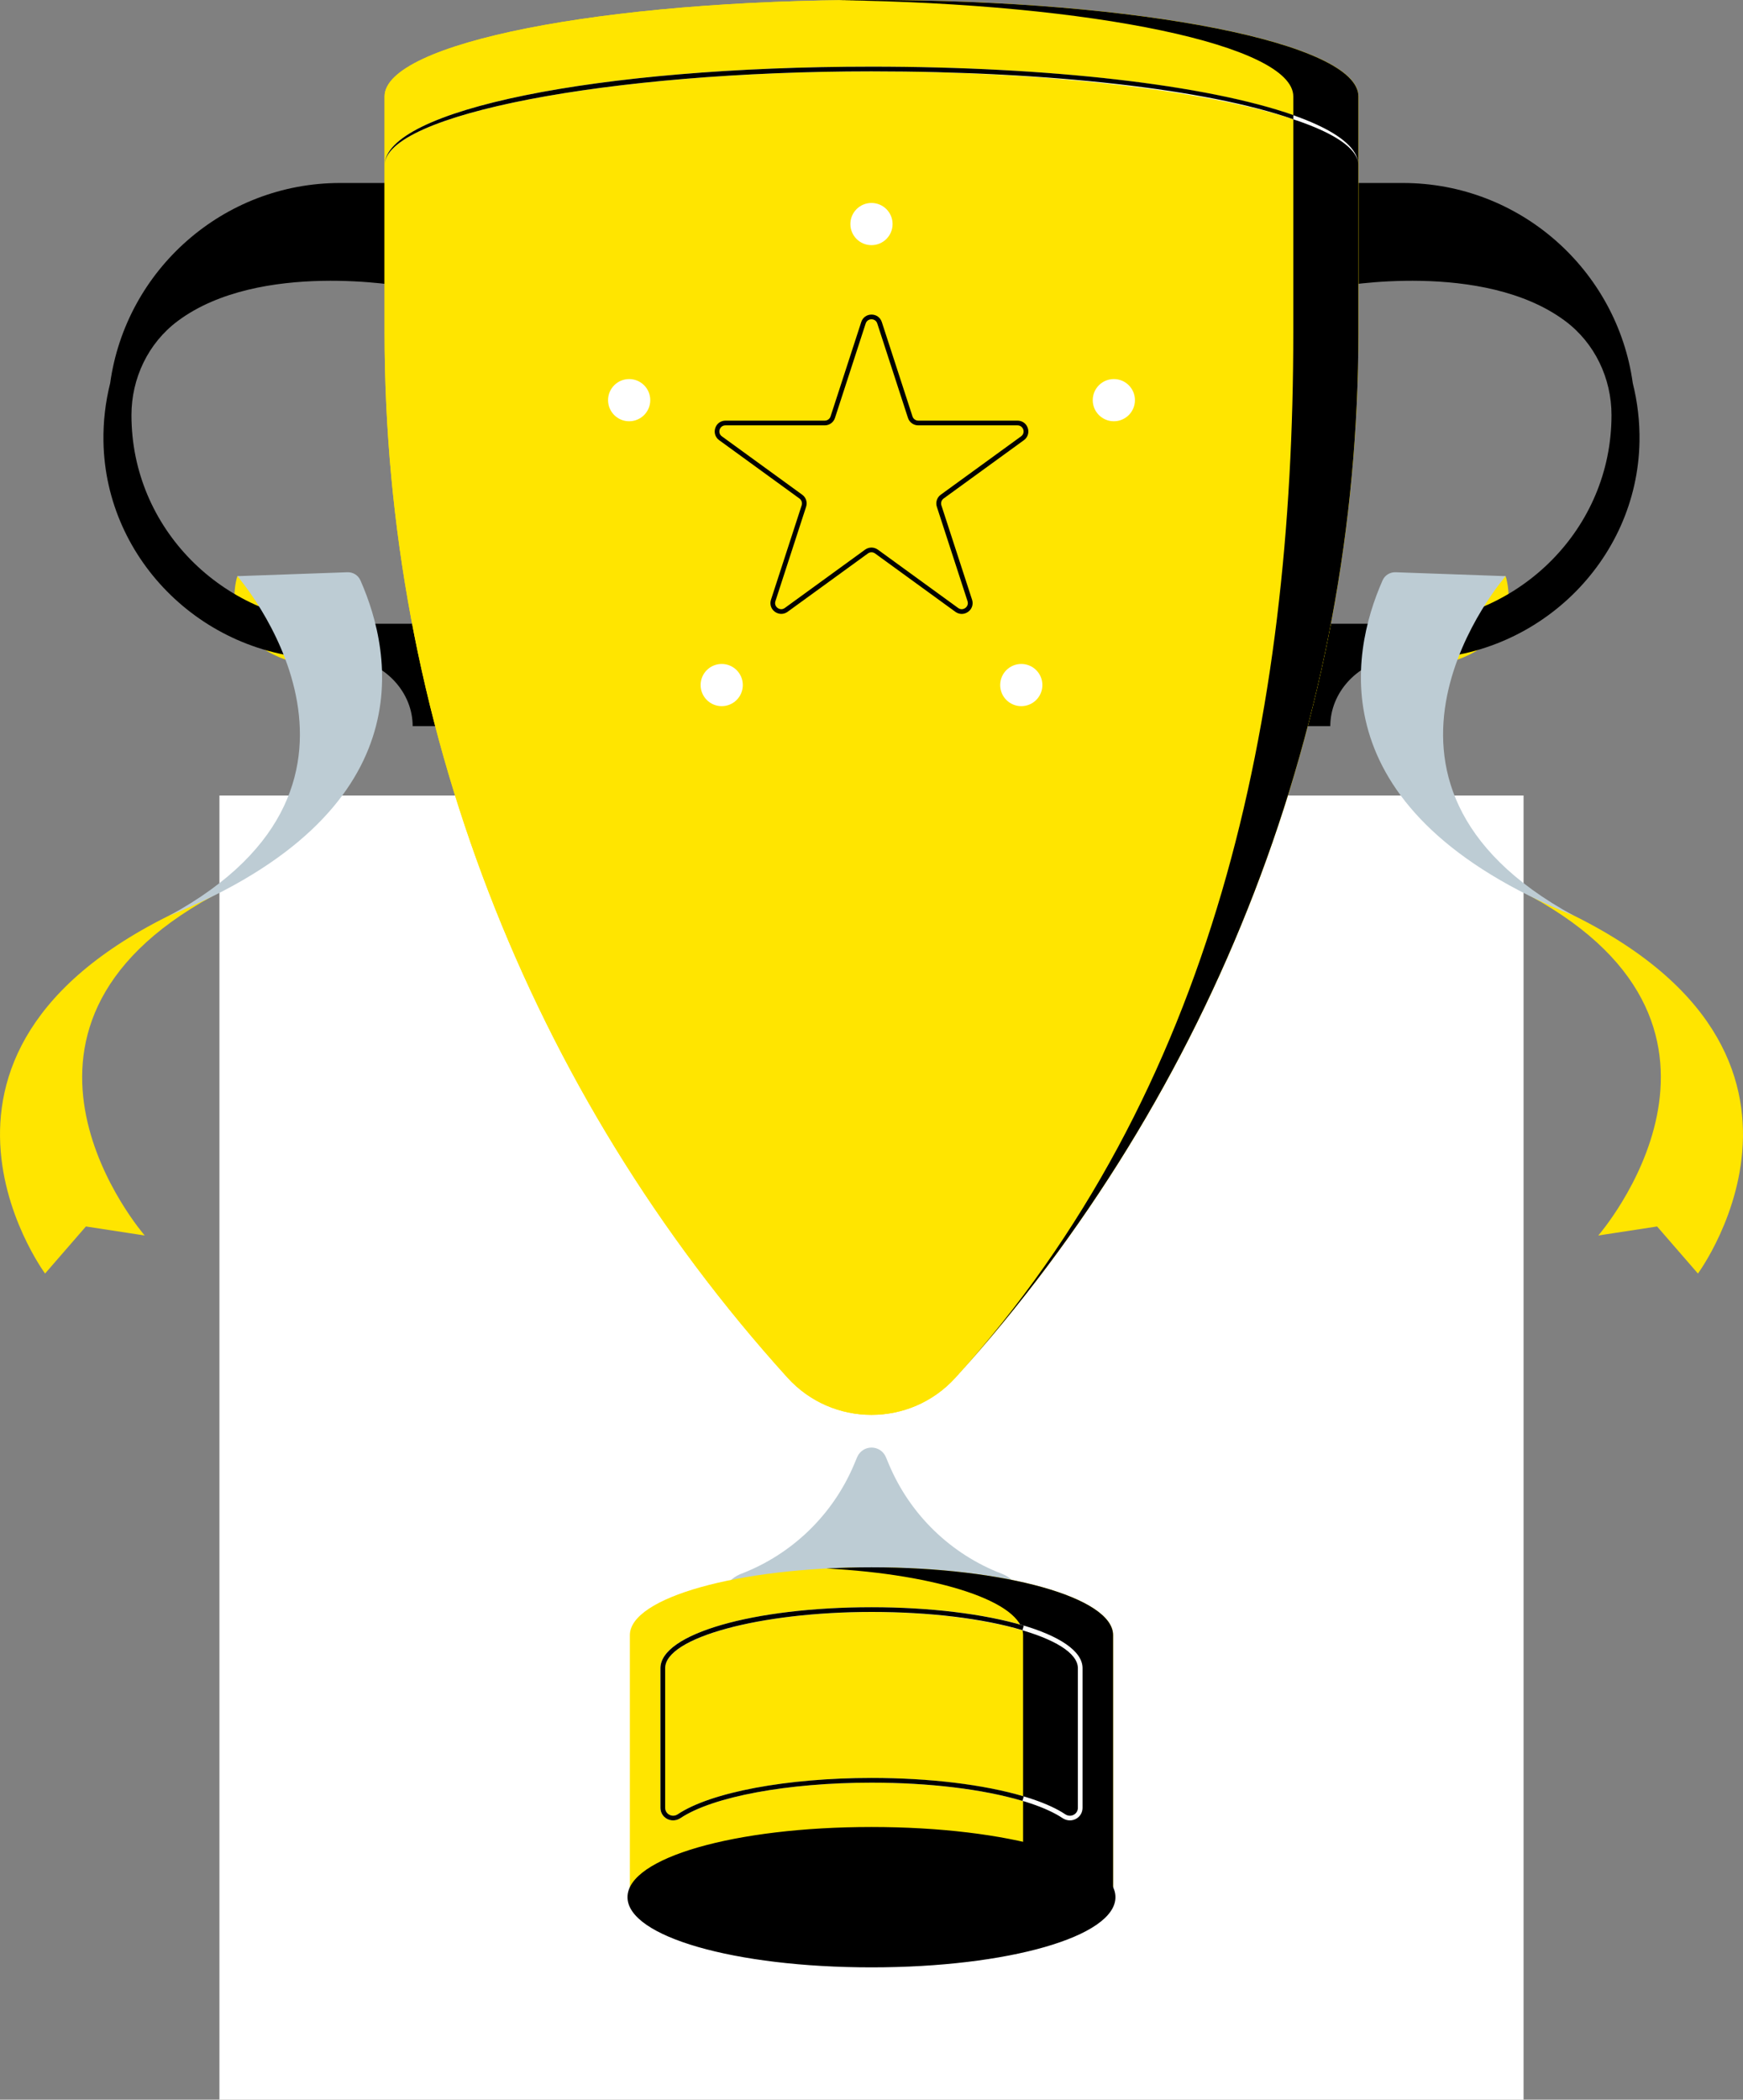 <?xml version="1.0" encoding="UTF-8"?> <svg xmlns="http://www.w3.org/2000/svg" id="Capa_2" viewBox="0 0 369.29 444.85"><rect x="0" y="0" width="369.29" height="444.85" fill="#808080" stroke="none"/><defs><style>.cls-1{fill:#fff;}.cls-2{fill:#ffe500;}.cls-3{fill:#bdccd4;}</style></defs><g id="Capa_1-2"><rect class="cls-1" x="46.49" y="168.54" width="276.31" height="276.31"></rect><path class="cls-2" d="M50.29,122.08s-4.36,12.5,10.2,17.68l11.55-.57s-8.63-15.57-9.42-15.7-12.33-1.41-12.33-1.41Z"></path><path class="cls-2" d="M45.1,189.82c-72.85,29.58-35.55,80-35.55,80l8.65-9.97,12.46,1.91s-37.88-43.47,14.44-71.94"></path><path d="M91.16,142.37l2.77.76v-10.98h-21.16c-23.65,0-43.66-18.29-44.86-41.9-.04-.77-.06-1.54-.06-2.31,0-7.78,3.54-15.24,9.77-19.9.04-.03.08-.06.12-.09,17.32-12.83,47.71-7.28,48.02-7.22.7.13,1.42-.12,1.88-.66.47-.54.61-1.28.38-1.96l-3.74-16.21v-3.13h-12.23c-24.82,0-45.4,18.49-48.71,42.42-1,3.98-1.49,8.12-1.42,12.34.42,25.41,21.78,46.08,47.61,46.08h5.47s0,0,0,0c6.77,1.15,12.43,7.13,12.43,14.23h7.43v-2.06c-.28-3.53-1.62-6.77-3.69-9.41Z"></path><path class="cls-3" d="M35.86,194.02c53.95-21.91,47.49-55.25,40.5-71.07-.48-1.08-1.57-1.75-2.75-1.71l-23.32.83s37.88,43.47-14.44,71.94"></path><path class="cls-2" d="M319,122.08s4.36,12.5-10.2,17.68l-11.55-.57s8.63-15.57,9.42-15.7,12.33-1.41,12.33-1.41Z"></path><path class="cls-2" d="M324.19,189.82c72.85,29.58,35.55,80,35.55,80l-8.65-9.97-12.46,1.91s37.88-43.47-14.44-71.94"></path><path d="M278.12,142.37l-2.77.76v-10.98h21.16c23.65,0,43.66-18.29,44.86-41.9.04-.77.06-1.54.06-2.31,0-7.78-3.54-15.24-9.77-19.9-.04-.03-.08-.06-.12-.09-17.32-12.83-47.71-7.28-48.02-7.22-.7.13-1.42-.12-1.88-.66-.47-.54-.61-1.28-.38-1.96l3.74-16.21v-3.13h12.23c24.82,0,45.4,18.49,48.71,42.42,1,3.98,1.49,8.12,1.42,12.34-.42,25.41-21.78,46.08-47.61,46.08h-5.47s0,0,0,0c-6.77,1.15-12.43,7.13-12.43,14.23h-7.43v-2.06c.28-3.53,1.62-6.77,3.69-9.41Z"></path><path class="cls-3" d="M333.43,194.02c-53.95-21.91-47.49-55.25-40.5-71.07.48-1.08,1.57-1.75,2.75-1.71l23.32.83s-37.88,43.47,14.44,71.94"></path><path class="cls-3" d="M187.69,308.71l.68,1.62c4.49,10.62,13.1,18.96,23.87,23.09h0c2.73,1.05,4.53,3.67,4.53,6.6v5.82c0,7.94-13.4,14.37-29.93,14.37h-4.38c-16.53,0-29.93-6.43-29.93-14.37v-5.82c0-2.92,1.8-5.55,4.53-6.6h0c10.76-4.13,19.38-12.47,23.87-23.09l.68-1.62c.52-1.22,1.71-2.02,3.04-2.02h0c1.33,0,2.53.79,3.04,2.02Z"></path><path class="cls-2" d="M184.64,332.06c-28.27,0-51.19,6.43-51.19,14.37v55.52h102.39v-55.52c0-7.94-22.92-14.37-51.19-14.37Z"></path><path d="M184.64,332.06c-3.26,0-6.44.09-9.54.25,23.71,1.25,41.66,7.1,41.66,14.12v55.52h19.07v-55.52c0-7.94-22.92-14.37-51.19-14.37Z"></path><path class="cls-1" d="M226.68,385.68c-.54,0-1.07-.16-1.54-.47-6.85-4.57-22.74-7.52-40.5-7.52s-33.65,2.95-40.5,7.52c-.85.57-1.93.62-2.82.15-.88-.47-1.4-1.35-1.4-2.35v-29.58c0-7.24,19.64-12.91,44.72-12.91s44.72,5.67,44.72,12.91v29.58c0,1-.52,1.88-1.4,2.35-.4.21-.84.32-1.28.32ZM184.64,376.7c17.94,0,34.06,3.02,41.06,7.69.55.37,1.22.4,1.79.1.55-.29.88-.84.88-1.47v-29.58c0-6.46-20.02-11.91-43.72-11.91s-43.72,5.46-43.72,11.91v29.58c0,.63.33,1.18.88,1.47.57.31,1.24.27,1.79-.1,7-4.67,23.11-7.69,41.05-7.69Z"></path><path d="M142.61,385.68c-.44,0-.88-.11-1.28-.32-.88-.47-1.4-1.35-1.4-2.35v-29.58c0-7.24,19.64-12.91,44.72-12.91,12.32,0,23.78,1.39,32.26,3.9l-.28.96c-8.4-2.49-19.75-3.86-31.98-3.86-23.7,0-43.72,5.46-43.72,11.91v29.58c0,.63.33,1.18.88,1.47.57.31,1.24.27,1.79-.1,7-4.67,23.11-7.69,41.05-7.69,12.32,0,23.78,1.39,32.26,3.9l-.28.96c-8.4-2.49-19.75-3.86-31.98-3.86-17.76,0-33.65,2.95-40.5,7.52-.47.31-1,.47-1.54.47Z"></path><ellipse cx="184.64" cy="401.95" rx="51.19" ry="14.37"></ellipse><path d="M184.64,416.82c-28.99,0-51.69-6.53-51.69-14.87s22.71-14.87,51.69-14.87,51.69,6.53,51.69,14.87-22.71,14.87-51.69,14.87ZM184.64,388.08c-27.48,0-50.69,6.35-50.69,13.87s23.21,13.87,50.69,13.87,50.69-6.35,50.69-13.87-23.21-13.87-50.69-13.87Z"></path><path class="cls-2" d="M184.64,0C127.67,0,81.48,9.15,81.48,20.43v49.96c0,81.85,30.42,160.79,85.35,221.47h0c9.54,10.54,26.08,10.54,35.62,0h0c54.93-60.68,85.35-139.62,85.35-221.47V20.43C287.81,9.15,241.62,0,184.64,0Z"></path><path class="cls-2" d="M184.64,0C127.67,0,81.48,9.15,81.48,20.43v49.96c0,81.85,30.42,160.79,85.35,221.47h0c9.54,10.54,26.08,10.54,35.62,0h0c54.93-60.68,85.35-139.62,85.35-221.47V20.43C287.81,9.15,241.62,0,184.64,0Z"></path><path d="M184.64,0c-2.32,0-4.62.02-6.9.05,53.76.7,96.27,9.56,96.27,20.38v49.96c0,81.85-16.63,160.79-71.56,221.47h0s0,0,0,0c54.93-60.68,85.35-139.62,85.35-221.47V20.43c0-11.28-46.19-20.43-103.16-20.43Z"></path><path class="cls-1" d="M287.82,35.05h0c0-10.8-47.53-19.93-103.18-19.93s-103.16,9.13-103.16,19.93h0c0-11.74,45.03-20.93,103.16-20.93s103.18,9.19,103.18,20.93Z"></path><path d="M81.48,35.05h0c0-11.74,45.03-20.93,103.16-20.93,37.72,0,71.02,3.84,89.39,10.26l-.02.89c-18.26-6.39-51.75-10.15-89.37-10.15-55.65,0-103.16,9.13-103.16,19.93Z"></path><path class="cls-2" d="M194.55,89.62h21.02c1.73,0,2.45,2.22,1.05,3.24l-17.01,12.36c-.63.46-.89,1.26-.65,2l6.5,20c.54,1.65-1.35,3.02-2.75,2l-17.01-12.36c-.63-.46-1.48-.46-2.1,0l-17.01,12.36c-1.4,1.02-3.29-.35-2.75-2l6.5-20c.24-.74-.02-1.55-.65-2l-17.01-12.36c-1.4-1.02-.68-3.24,1.05-3.24h21.02c.78,0,1.46-.5,1.7-1.24l6.5-20c.54-1.65,2.87-1.65,3.4,0l6.5,20c.24.74.93,1.24,1.7,1.24Z"></path><path d="M203.76,130.07c-.47,0-.94-.15-1.35-.45l-17.01-12.36c-.45-.33-1.06-.33-1.52,0l-17.01,12.36c-.82.59-1.87.59-2.69,0-.82-.59-1.14-1.6-.83-2.56l6.5-20c.17-.53-.02-1.11-.47-1.44l-17.01-12.36c-.82-.59-1.14-1.6-.83-2.56.31-.96,1.17-1.58,2.18-1.58h21.02c.56,0,1.05-.36,1.23-.89l6.5-20c.31-.96,1.17-1.58,2.18-1.58s1.87.62,2.18,1.58l6.5,20c.17.53.67.89,1.23.89h21.02c1.01,0,1.87.62,2.18,1.58.31.96-.01,1.97-.83,2.56l-17.01,12.36c-.45.33-.64.91-.47,1.44l6.5,20c.31.96-.01,1.97-.83,2.56-.41.3-.88.45-1.35.45ZM184.64,116.01c.47,0,.94.15,1.35.44l17.01,12.36c.56.41,1.15.27,1.52,0,.37-.27.68-.78.47-1.44l-6.5-20c-.31-.95.03-1.98.83-2.56l17.01-12.36c.56-.41.61-1.01.47-1.44-.14-.43-.54-.89-1.23-.89h-21.02c-1,0-1.87-.64-2.18-1.58l-6.5-20c-.21-.66-.77-.89-1.23-.89s-1.01.23-1.23.89l-6.5,20c-.31.95-1.18,1.58-2.18,1.58h-21.02c-.69,0-1.09.46-1.23.89-.14.43-.09,1.04.47,1.44l17.01,12.36c.81.58,1.14,1.61.83,2.56l-6.5,20c-.21.66.1,1.18.47,1.44.37.27.96.41,1.52,0l17.01-12.36c.4-.29.87-.44,1.35-.44Z"></path><circle class="cls-1" cx="184.64" cy="47.47" r="4.47"></circle><circle class="cls-1" cx="133.3" cy="84.78" r="4.47"></circle><circle class="cls-1" cx="152.91" cy="145.14" r="4.47"></circle><circle class="cls-1" cx="216.38" cy="145.14" r="4.47"></circle><circle class="cls-1" cx="235.99" cy="84.78" r="4.47"></circle></g></svg> 